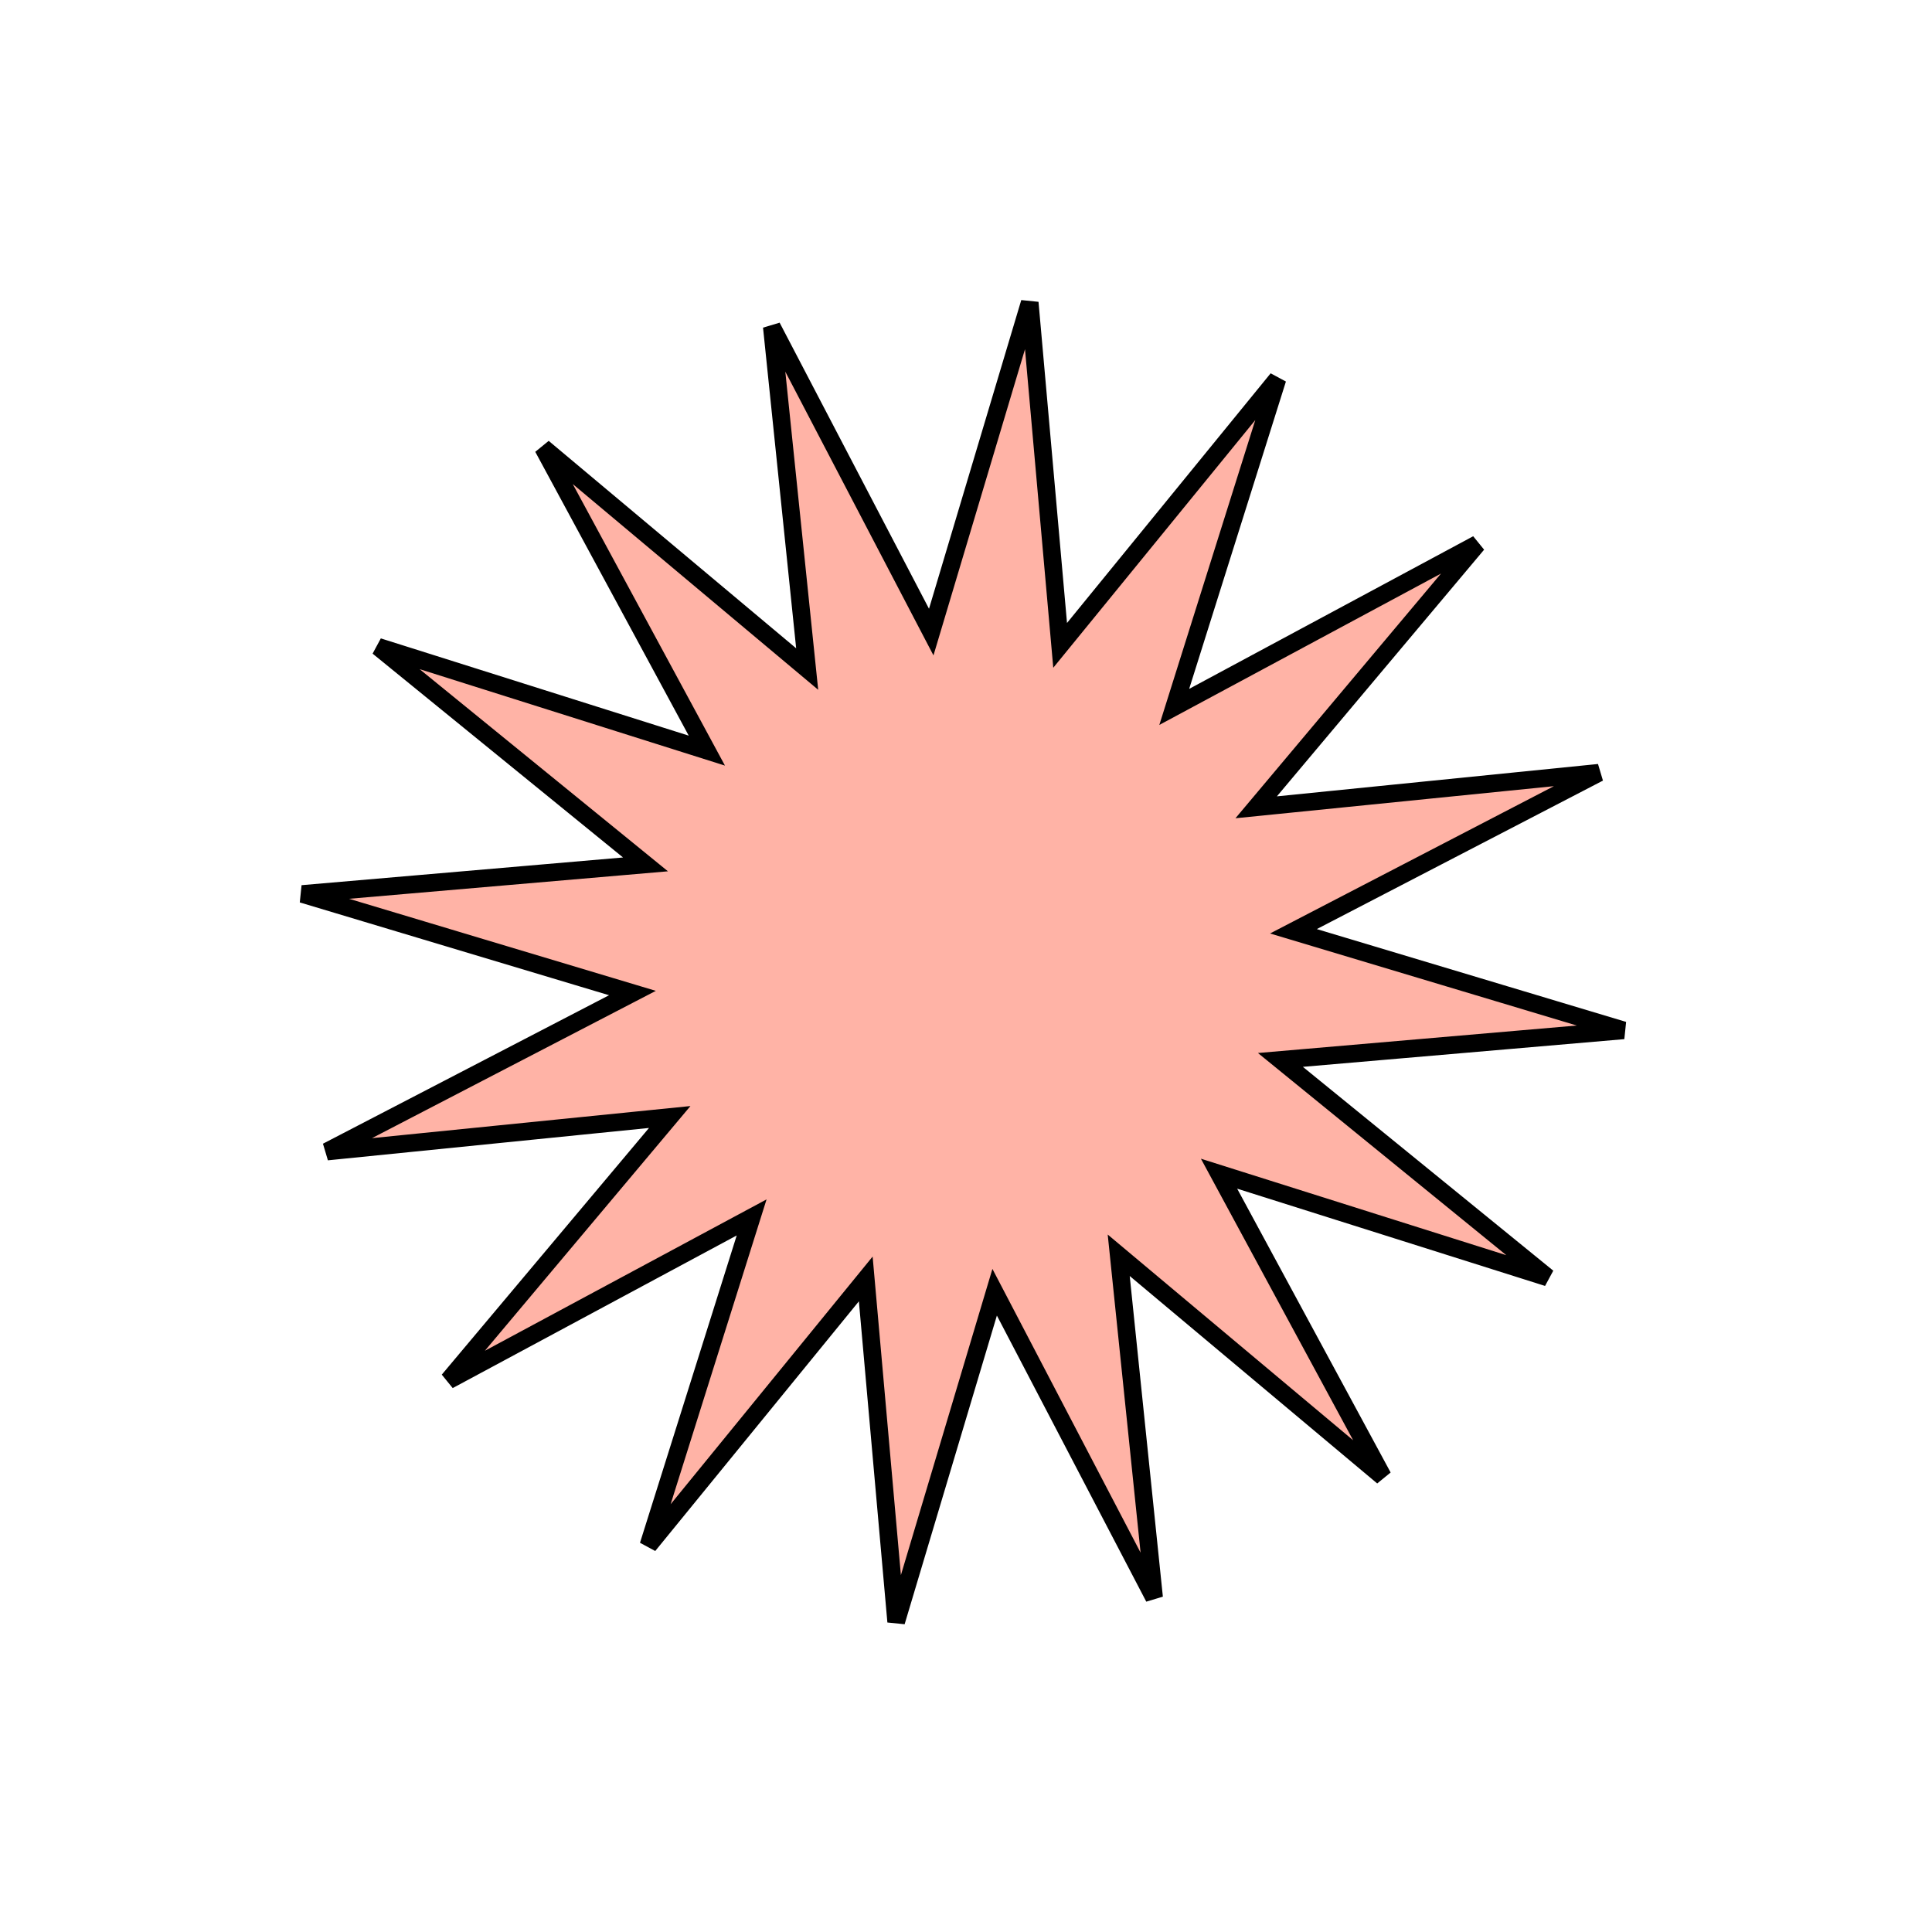 <?xml version="1.0" encoding="UTF-8"?> <svg xmlns="http://www.w3.org/2000/svg" width="219" height="219" viewBox="0 0 219 219" fill="none"> <path d="M77.768 84.342L80.124 85.086L78.949 82.912L61.554 50.74L89.606 74.254L91.497 75.839L91.243 73.385L87.487 37.038L104.42 69.466L105.56 71.648L106.265 69.29L116.723 34.301L119.954 70.706L120.171 73.155L121.725 71.25L144.809 42.948L133.844 77.785L133.106 80.13L135.271 78.967L167.465 61.665L143.976 89.626L142.392 91.511L144.842 91.265L181.24 87.597L148.807 104.427L146.617 105.564L148.98 106.273L184.039 116.794L147.6 119.935L145.139 120.147L147.055 121.707L175.44 144.812L140.54 133.787L138.184 133.043L139.359 135.216L156.754 167.389L128.702 143.875L126.811 142.29L127.064 144.744L130.821 181.091L113.888 148.663L112.748 146.481L112.043 148.839L101.585 183.828L98.354 147.423L98.137 144.974L96.583 146.879L73.499 175.181L84.464 140.343L85.202 137.999L83.037 139.162L50.843 156.464L74.332 128.502L75.916 126.617L73.466 126.864L37.068 130.532L69.501 113.701L71.691 112.565L69.328 111.856L34.269 101.335L70.708 98.194L73.169 97.982L71.253 96.422L42.867 73.317L77.768 84.342Z" fill="#FFB3A6" stroke="black" stroke-width="2"></path> </svg> 